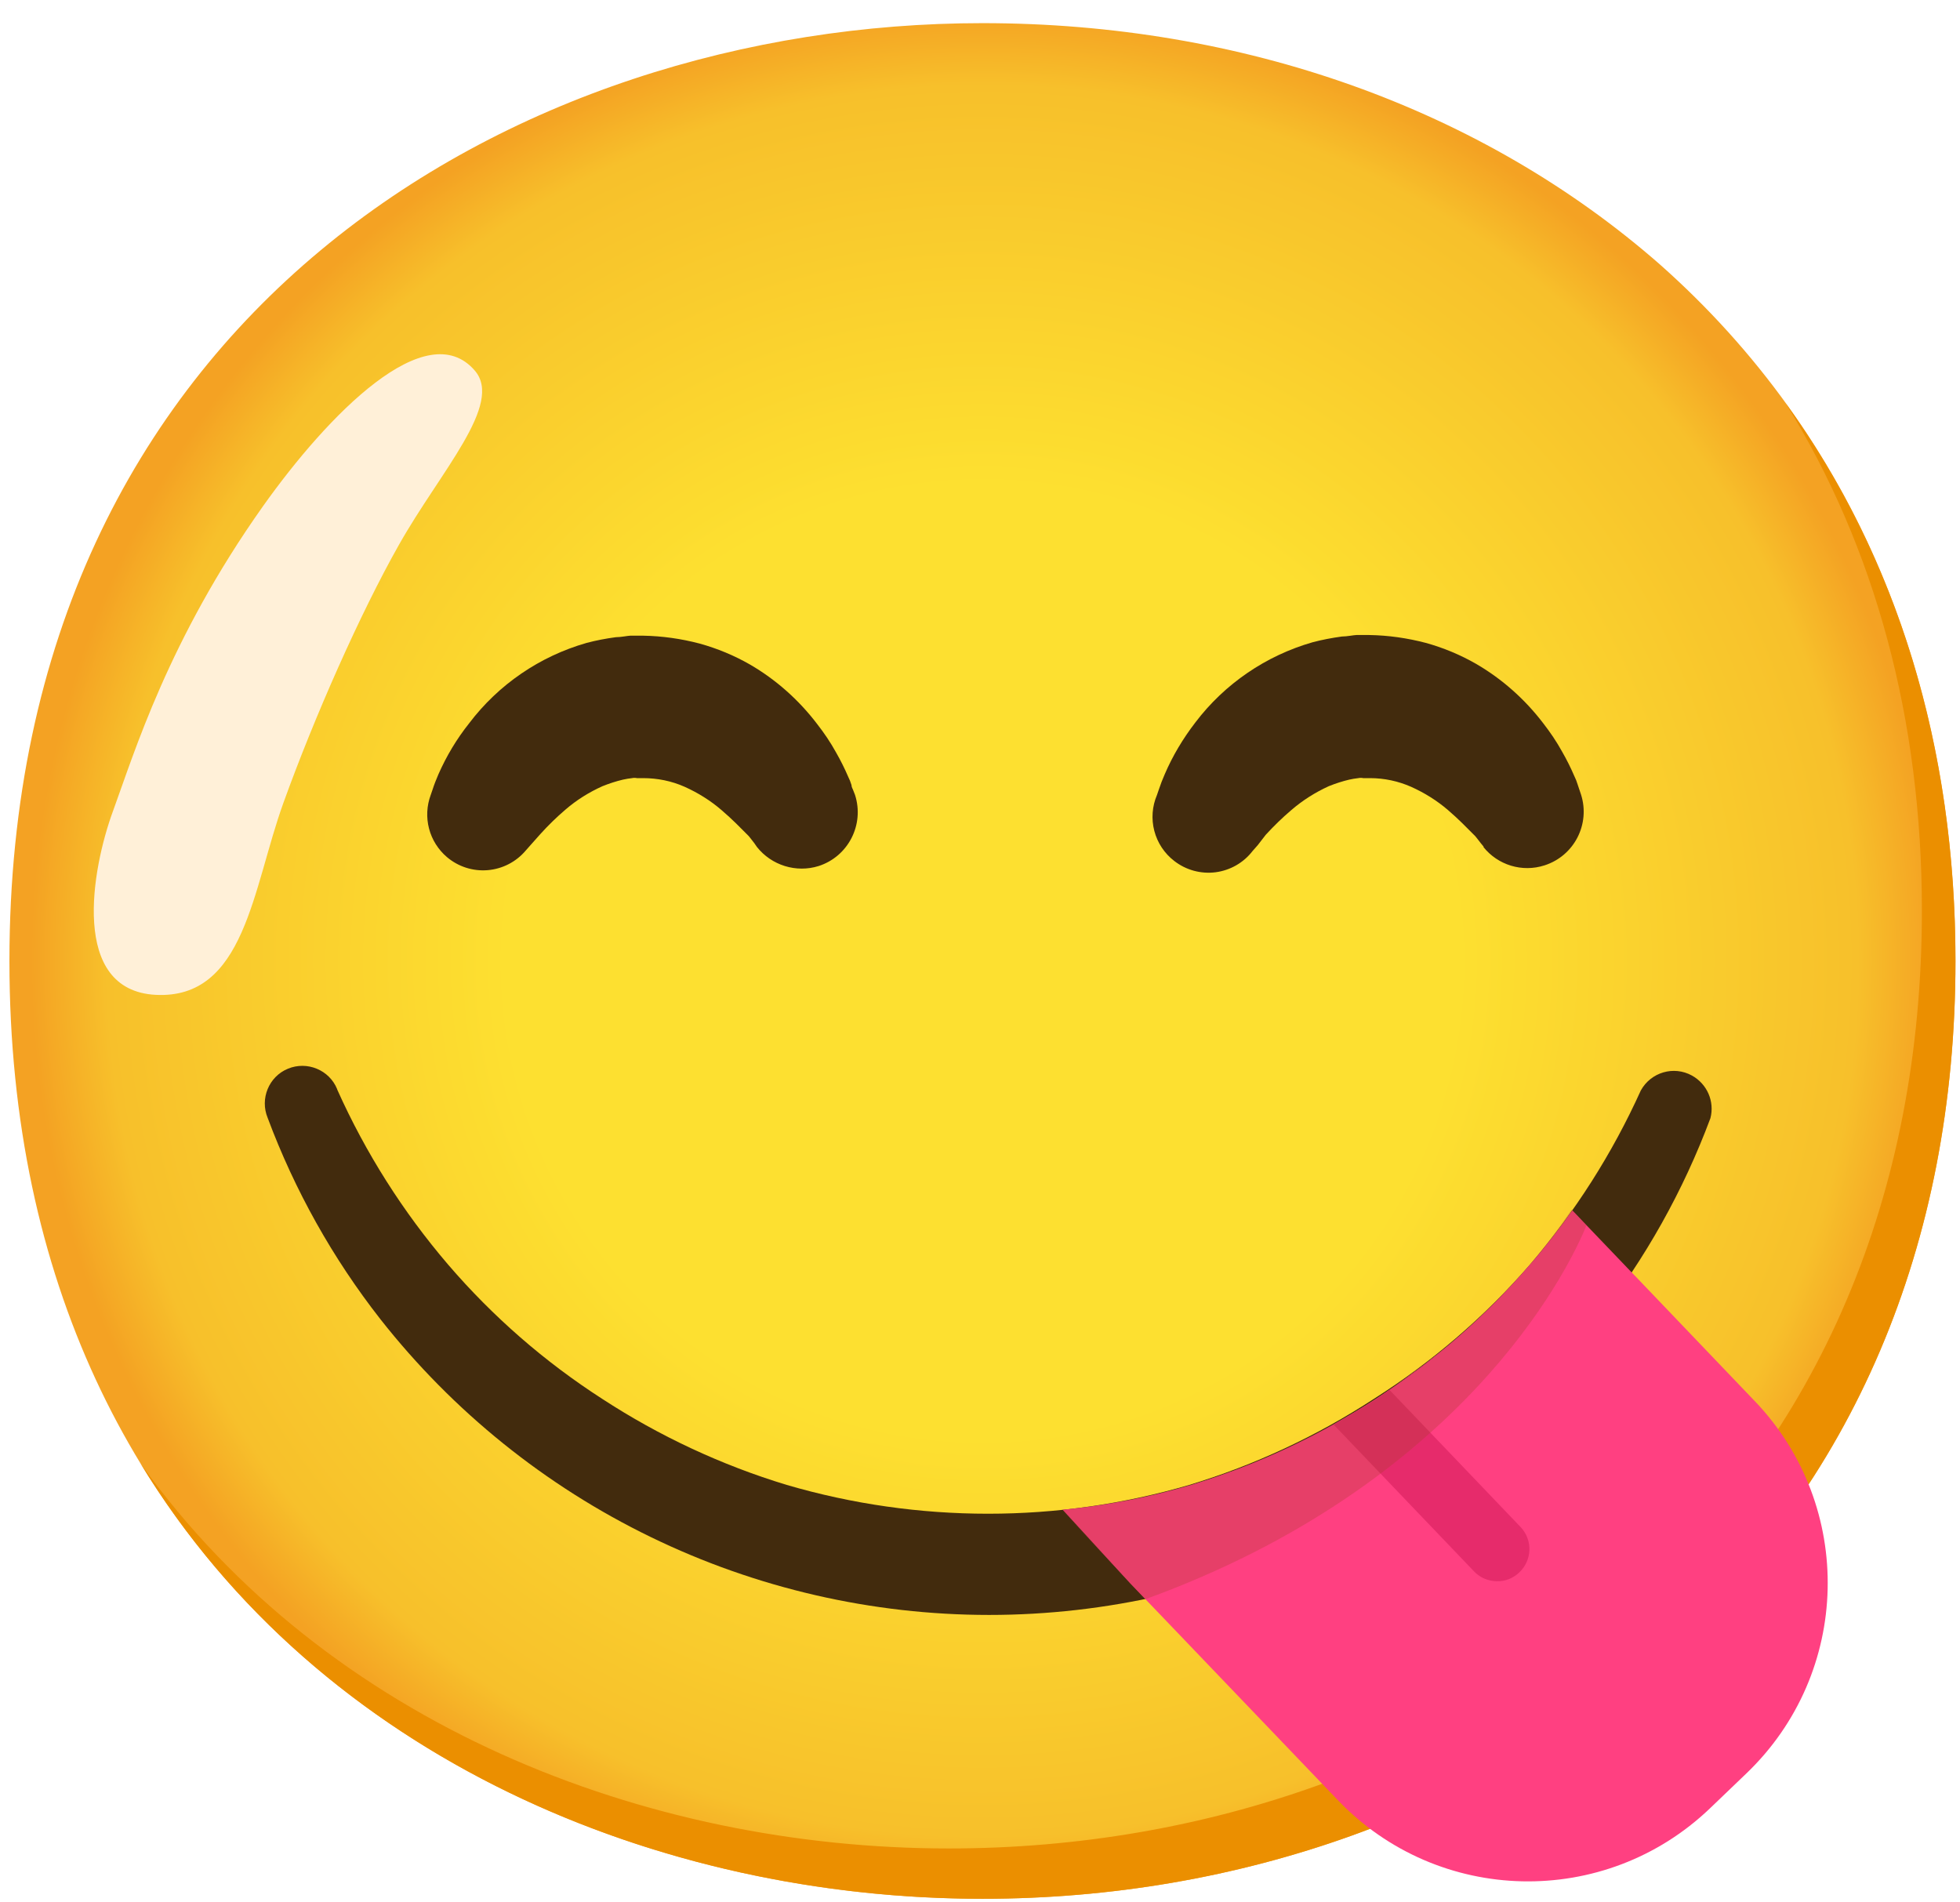 <?xml version="1.0" encoding="UTF-8"?> <svg xmlns="http://www.w3.org/2000/svg" width="68" height="66" viewBox="0 0 68 66" fill="none"> <path d="M34.086 65.876C17.847 65.876 0.327 55.69 0.327 33.34C0.327 10.989 17.847 0.803 34.086 0.803C43.108 0.803 51.431 3.772 57.6 9.185C64.294 15.121 67.844 23.503 67.844 33.34C67.844 43.176 64.294 51.499 57.6 57.436C51.431 62.849 43.049 65.876 34.086 65.876Z" fill="url(#paint0_radial_277_463)"></path> <path d="M11.701 37.804C12.685 39.999 13.983 42.047 15.548 43.875C17.097 45.679 18.895 47.245 20.892 48.531C22.876 49.824 25.03 50.83 27.294 51.517C31.855 52.85 36.702 52.85 41.263 51.517C43.527 50.83 45.681 49.824 47.666 48.531C49.685 47.251 51.513 45.679 53.079 43.875C54.644 42.053 55.936 40.022 56.926 37.833C57.275 37.199 58.067 36.966 58.701 37.315C59.225 37.606 59.493 38.212 59.341 38.794C58.403 41.309 57.084 43.664 55.43 45.778C52.914 48.972 49.707 51.554 46.05 53.33C42.392 55.105 38.379 56.028 34.313 56.028C30.247 56.027 26.233 55.102 22.576 53.325C18.918 51.548 15.711 48.963 13.197 45.767C11.543 43.653 10.224 41.297 9.286 38.782C9.012 38.119 9.326 37.35 9.99 37.077C10.653 36.803 11.422 37.117 11.695 37.781L11.701 37.804Z" fill="#422B0D"></path> <path d="M61.958 13.998C65.06 19.004 66.678 24.964 66.678 31.594C66.678 41.43 63.128 49.754 56.434 55.69C50.265 61.103 41.883 64.13 32.92 64.13C22.408 64.13 11.384 59.852 4.877 50.778C11.14 61.057 22.92 65.876 34.084 65.876C43.047 65.876 51.429 62.849 57.599 57.437C64.292 51.5 67.842 43.176 67.842 33.34C67.842 25.925 65.823 19.336 61.958 13.998Z" fill="#EB8F00"></path> <path d="M26.259 29.382L26.171 29.254L26.049 29.097C26.003 29.033 25.956 28.98 25.898 28.928L25.537 28.567C25.391 28.422 25.217 28.265 25.036 28.108C24.652 27.776 24.221 27.508 23.756 27.298C23.302 27.095 22.807 26.996 22.312 26.996H22.097C22.041 26.984 21.984 26.984 21.928 26.996C21.823 27.007 21.719 27.025 21.614 27.048C21.369 27.106 21.137 27.182 20.904 27.275C20.438 27.485 20.008 27.752 19.623 28.084C19.309 28.352 19.018 28.637 18.744 28.94L18.413 29.312L18.238 29.51C17.906 29.902 17.432 30.146 16.92 30.189C16.408 30.232 15.9 30.069 15.508 29.737C15.204 29.479 14.986 29.133 14.885 28.747C14.784 28.36 14.805 27.952 14.944 27.578L15.008 27.392C15.066 27.211 15.136 27.037 15.211 26.862C15.491 26.227 15.846 25.634 16.277 25.093C17.295 23.748 18.727 22.77 20.351 22.305C20.683 22.217 21.02 22.153 21.364 22.107C21.538 22.107 21.794 22.054 21.87 22.054H22.312C22.976 22.066 23.634 22.159 24.274 22.328C24.885 22.497 25.473 22.741 26.02 23.055C26.922 23.579 27.714 24.283 28.348 25.116C28.593 25.43 28.814 25.756 29.006 26.105C29.163 26.379 29.303 26.658 29.425 26.943C29.472 27.037 29.512 27.135 29.541 27.234C29.541 27.31 29.588 27.374 29.605 27.427L29.664 27.578C29.995 28.608 29.431 29.714 28.401 30.046C27.621 30.29 26.765 30.022 26.259 29.382Z" fill="#422B0D"></path> <path d="M51.48 29.382L51.375 29.254L51.253 29.097C51.206 29.033 51.16 28.98 51.101 28.928L50.74 28.567C50.595 28.422 50.42 28.264 50.24 28.107C49.856 27.776 49.425 27.508 48.959 27.298C48.511 27.1 48.022 26.996 47.533 26.996H47.295C47.239 26.984 47.181 26.984 47.126 26.996C47.021 27.007 46.916 27.025 46.812 27.048C46.567 27.106 46.334 27.182 46.102 27.275C45.63 27.49 45.188 27.77 44.798 28.107C44.483 28.375 44.192 28.66 43.913 28.963L43.634 29.324L43.459 29.522C43.304 29.724 43.111 29.893 42.89 30.02C42.669 30.147 42.425 30.229 42.173 30.262C41.92 30.294 41.663 30.276 41.418 30.209C41.172 30.142 40.942 30.027 40.741 29.871C40.4 29.61 40.156 29.242 40.048 28.827C39.939 28.412 39.972 27.972 40.141 27.578L40.205 27.391C40.264 27.211 40.333 27.036 40.409 26.862C40.683 26.221 41.044 25.622 41.468 25.069C42.487 23.724 43.919 22.747 45.543 22.281C45.874 22.194 46.212 22.13 46.556 22.083C46.73 22.083 46.98 22.031 47.062 22.031H47.504C48.168 22.042 48.825 22.136 49.466 22.304C50.077 22.473 50.665 22.718 51.212 23.032C52.114 23.556 52.906 24.26 53.54 25.092C53.785 25.407 54.006 25.733 54.198 26.082C54.355 26.355 54.495 26.635 54.617 26.92C54.663 27.013 54.704 27.112 54.733 27.211L54.797 27.403L54.85 27.56C55.181 28.59 54.617 29.691 53.587 30.022C52.812 30.273 51.968 30.016 51.462 29.382H51.48Z" fill="#422B0D"></path> <path d="M47.506 48.688C47.023 48.991 46.534 49.27 46.033 49.55C46.615 49.235 47.197 48.903 47.733 48.548L47.506 48.688Z" fill="#FF4081"></path> <path d="M40.139 51.837C40.529 51.744 40.919 51.645 41.303 51.529C40.93 51.651 40.54 51.738 40.139 51.837Z" fill="#FF4081"></path> <path d="M41.297 51.535C41.838 51.377 42.362 51.197 42.886 50.999C42.374 51.197 41.879 51.377 41.297 51.535Z" fill="#FF4081"></path> <path d="M50.736 46.261C50.381 46.575 50.014 46.878 49.636 47.163C49.45 47.315 49.258 47.454 49.054 47.6C48.617 47.932 48.175 48.252 47.721 48.549C48.303 48.182 48.827 47.786 49.363 47.385C49.898 46.983 50.3 46.651 50.736 46.261Z" fill="#FF4081"></path> <path opacity="0.3" d="M51.878 45.161C51.837 45.202 51.803 45.243 51.762 45.278C51.436 45.621 51.092 45.947 50.743 46.261C51.11 45.935 51.465 45.598 51.803 45.243L51.878 45.161Z" fill="#AB3F2E"></path> <path d="M36.842 52.396L39.002 54.689L39.211 54.905L36.842 52.396Z" fill="#FF4081"></path> <path opacity="0.3" d="M39.216 54.904L39.734 55.463L39.739 55.457V55.451L39.216 54.904Z" fill="#AB3F2E"></path> <path d="M60.866 48.595L56.792 44.334L56.629 44.166L55.069 42.536L54.609 42.053L54.551 41.995C54.091 42.647 53.602 43.275 53.078 43.875C51.53 45.679 49.732 47.245 47.735 48.531C45.753 49.823 43.597 50.829 41.333 51.517C39.878 51.948 38.382 52.233 36.868 52.378L39.214 54.934L39.738 55.481L40.157 55.917L40.396 56.167L46.414 62.453C49.901 66.097 55.68 66.225 59.324 62.739L60.581 61.534C64.23 58.047 64.37 52.268 60.884 48.612L60.866 48.595Z" fill="#FF4081"></path> <path d="M52.749 52.972L48.203 48.217C48.046 48.327 47.895 48.444 47.737 48.549C47.254 48.857 46.766 49.131 46.271 49.427L51.137 54.514C51.34 54.73 51.62 54.852 51.917 54.858C52.213 54.87 52.499 54.759 52.714 54.549C53.156 54.13 53.18 53.432 52.761 52.984L52.749 52.972Z" fill="#E62B6B"></path> <path opacity="0.3" d="M55.04 42.513L54.58 42.03L54.522 41.972C54.074 42.629 53.591 43.264 53.078 43.875C51.53 45.679 49.732 47.245 47.735 48.531C45.753 49.824 43.597 50.829 41.333 51.517C39.878 51.948 38.382 52.233 36.868 52.379L39.214 54.934L39.738 55.481C50.57 51.552 54.324 44.288 55.04 42.513Z" fill="#AB3F2E"></path> <path d="M16.475 12.86C14.794 10.898 11.387 14.372 9.116 17.574C5.84 22.198 4.658 26.125 3.919 28.142C3.179 30.158 2.427 34.361 5.402 34.515C8.498 34.672 8.758 30.832 9.832 27.856C10.906 24.879 12.493 21.284 13.848 18.889C15.286 16.342 17.472 14.023 16.475 12.86Z" fill="#FFF0D8"></path> <defs> <radialGradient id="paint0_radial_277_463" cx="0" cy="0" r="1" gradientUnits="userSpaceOnUse" gradientTransform="translate(34.086 33.34) scale(33.153)"> <stop offset="0.5" stop-color="#FDE030"></stop> <stop offset="0.92" stop-color="#F7C02B"></stop> <stop offset="1" stop-color="#F4A223"></stop> </radialGradient> </defs> </svg> 